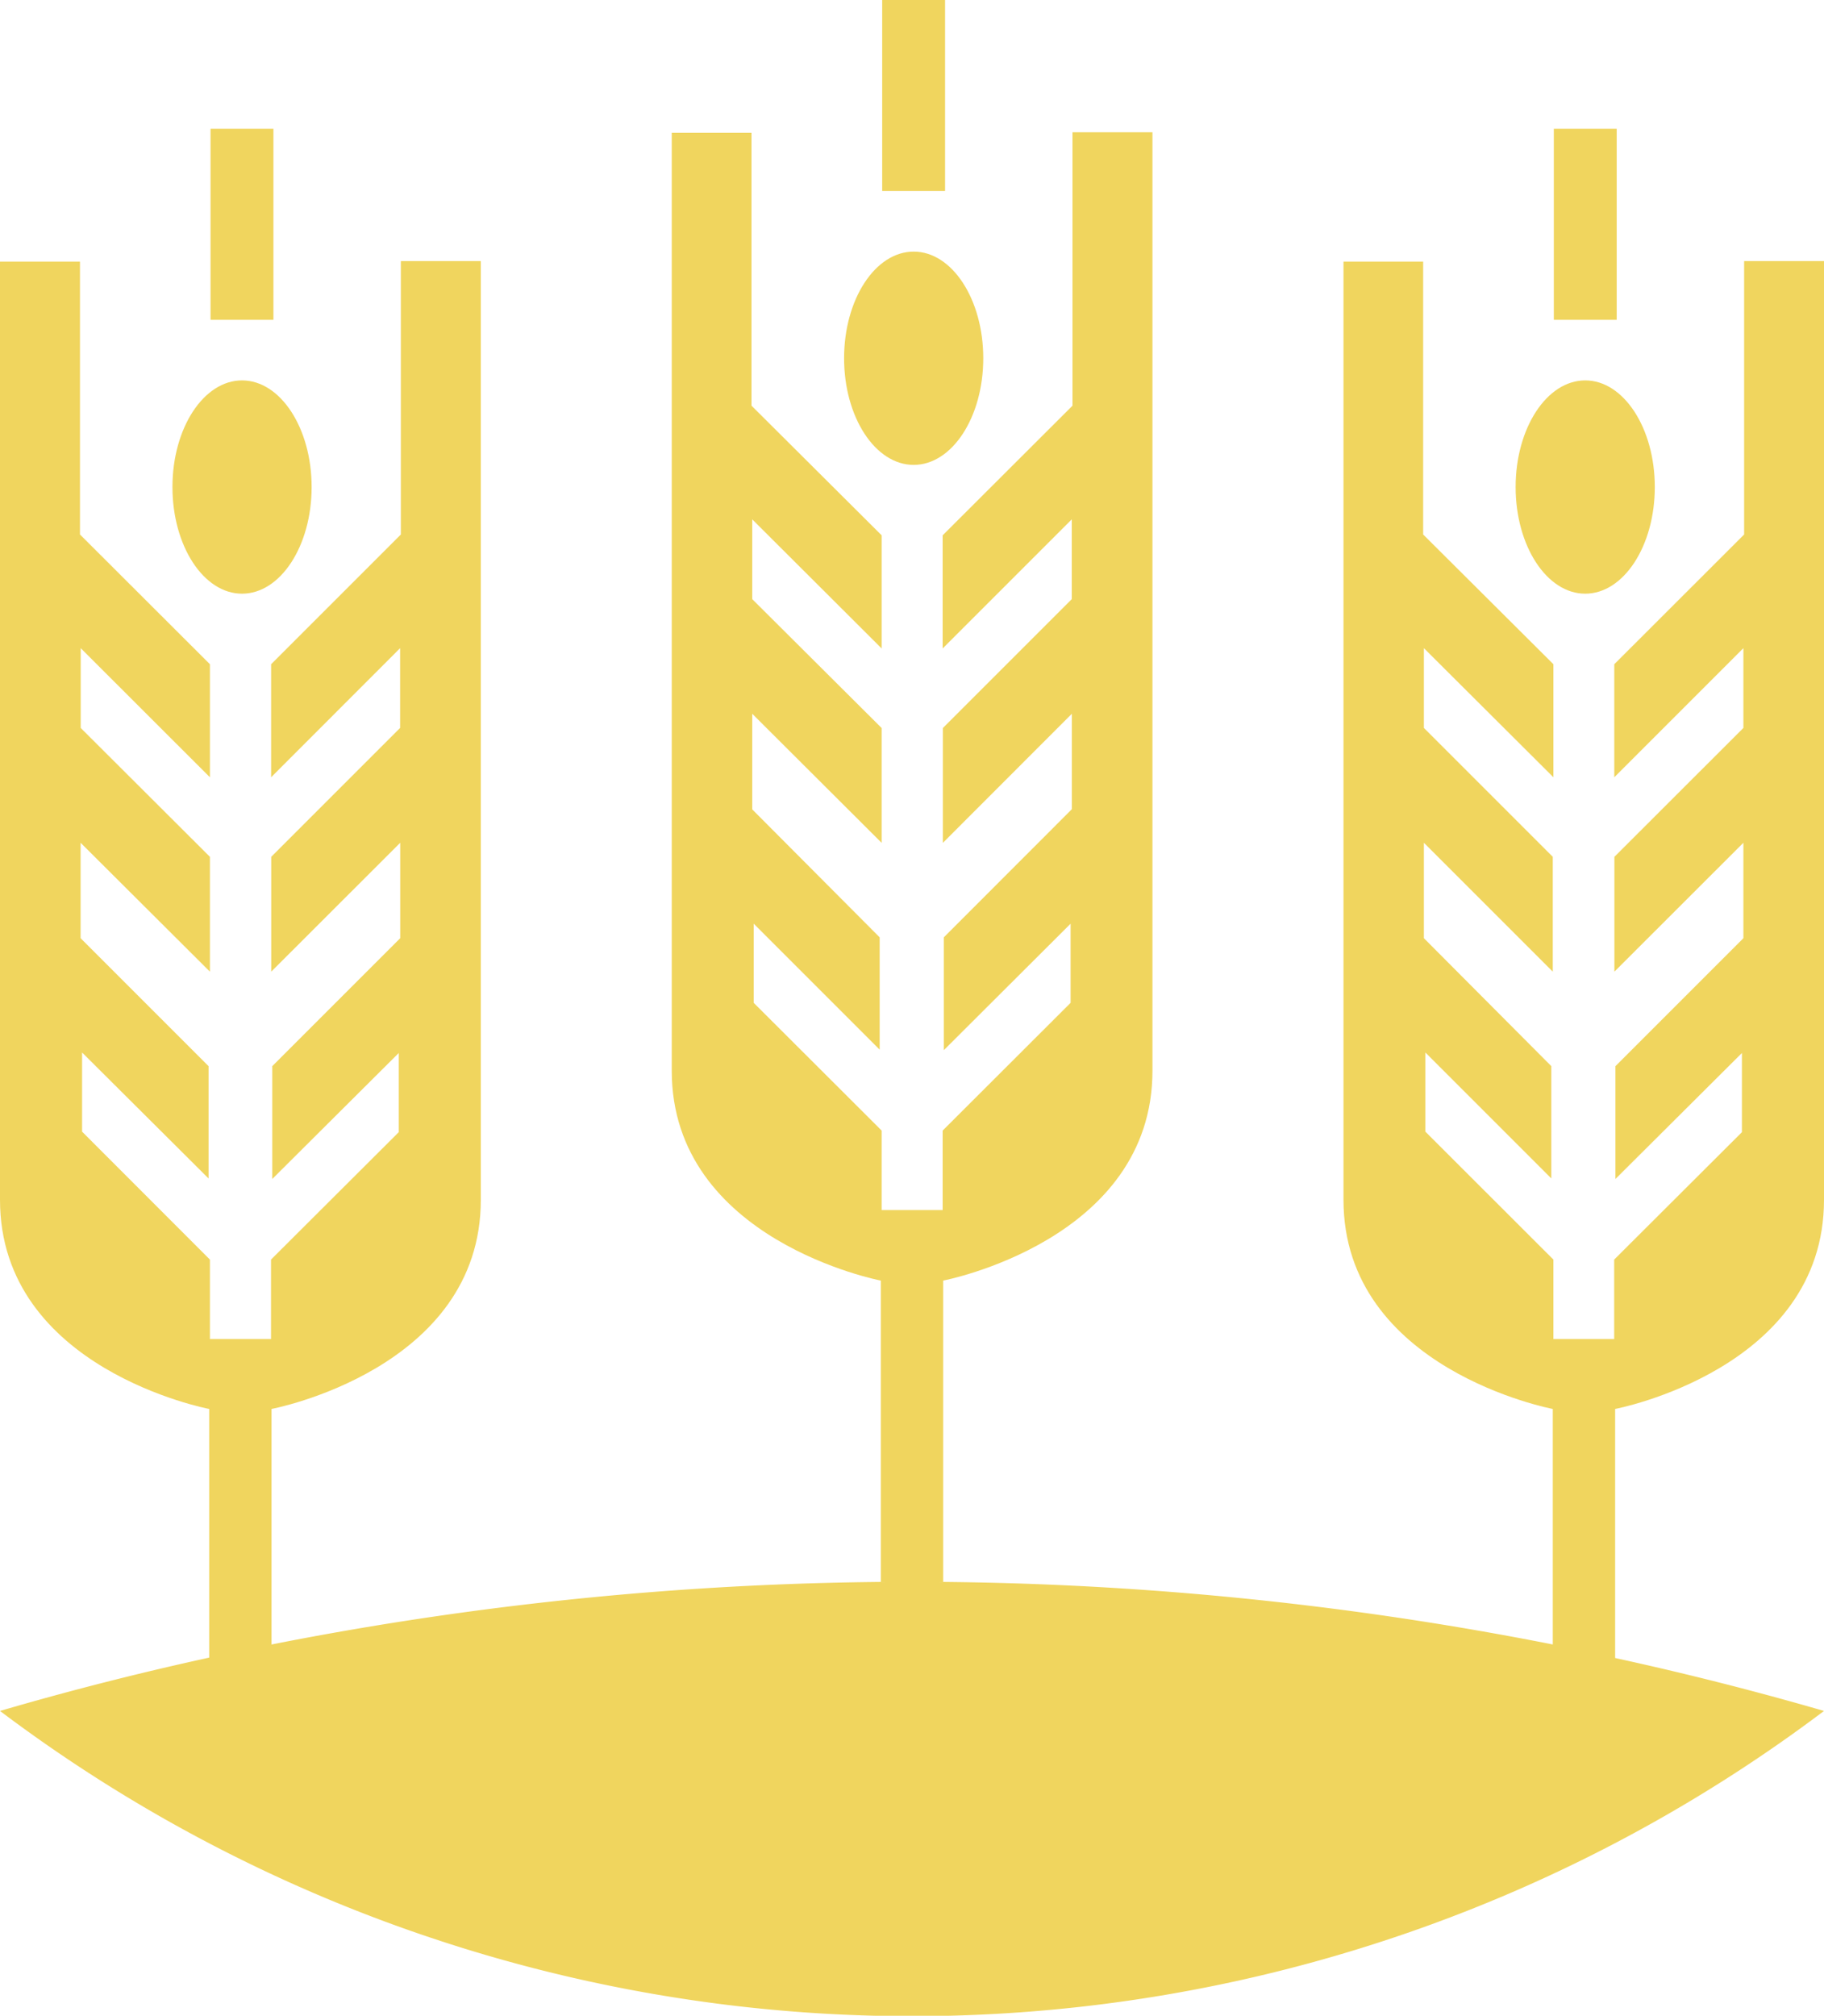 <svg xmlns="http://www.w3.org/2000/svg" viewBox="0 0 173.78 192.04"><defs><style>.cls-1{fill:#f0d55e;}</style></defs><g id="图层_2" data-name="图层 2"><g id="图层_2-2" data-name="图层 2"><ellipse class="cls-1" cx="87.05" cy="34.13" rx="6.63" ry="10.16"/><rect class="cls-1" x="84.05" width="5.99" height="18.2"/><ellipse class="cls-1" cx="23.06" cy="46.4" rx="6.63" ry="10.16"/><rect class="cls-1" x="20.06" y="12.27" width="5.99" height="18.2"/><ellipse class="cls-1" cx="151.03" cy="46.4" rx="6.63" ry="10.16"/><rect class="cls-1" x="148.04" y="12.27" width="5.99" height="18.2"/><path class="cls-1" d="M89.86,150.69V122S109.8,118.2,109.8,102V12.6h-7.62V38.65L89.81,51V61.78l12.3-12.3v7.6L89.83,69.36V80.3L102.12,68v9.09L89.92,89.3v10.75L102,88v7.54L89.81,107.71v7.57H84v-7.57L71.81,95.54V88l12,12V89.3L71.67,77.11V68L84,80.3V69.36L71.67,57.08v-7.6L84,61.78V51L71.6,38.65v-26H64V102C64,118.2,83.92,122,83.92,122v28.73h5.94Z"/><path class="cls-1" d="M22.87,163h3V134.23s19.94-3.76,19.94-19.93V24.87H38.19V50.92L25.83,63.28V74.05l12.29-12.3v7.6L25.84,81.63V92.57L38.13,80.29v9.09L25.94,101.57v10.75l12.05-12v7.54L25.82,120v7.57H20V120L7.82,107.81v-7.54l12.05,12V101.57L7.68,89.38V80.29L20,92.57V81.63L7.69,69.35v-7.6L20,74.05V63.28L7.62,50.92v-26H0V114.3c0,16.17,19.93,19.93,19.93,19.93V163Z"/><path class="cls-1" d="M173.78,114.3V24.87h-7.61V50.92L153.8,63.28V74.05l12.3-12.3v7.6L153.81,81.63V92.57L166.1,80.29v9.09l-12.19,12.19v10.75l12.05-12v7.54L153.79,120v7.57H148V120L135.8,107.81v-7.54l12,12V101.57L135.66,89.38V80.29l12.28,12.28V81.63L135.66,69.35v-7.6L148,74.05V63.28L135.59,50.92v-26H128V114.3c0,16.17,19.94,19.93,19.94,19.93V163h5.94V134.23S173.78,130.47,173.78,114.3Z"/><path class="cls-1" d="M147.91,156.66a314.83,314.83,0,0,0-122,0l-5.94,1.25Q9.85,160.12,0,163a144.35,144.35,0,0,0,173.78,0q-9.83-2.85-19.93-5.05Z"/></g></g></svg>